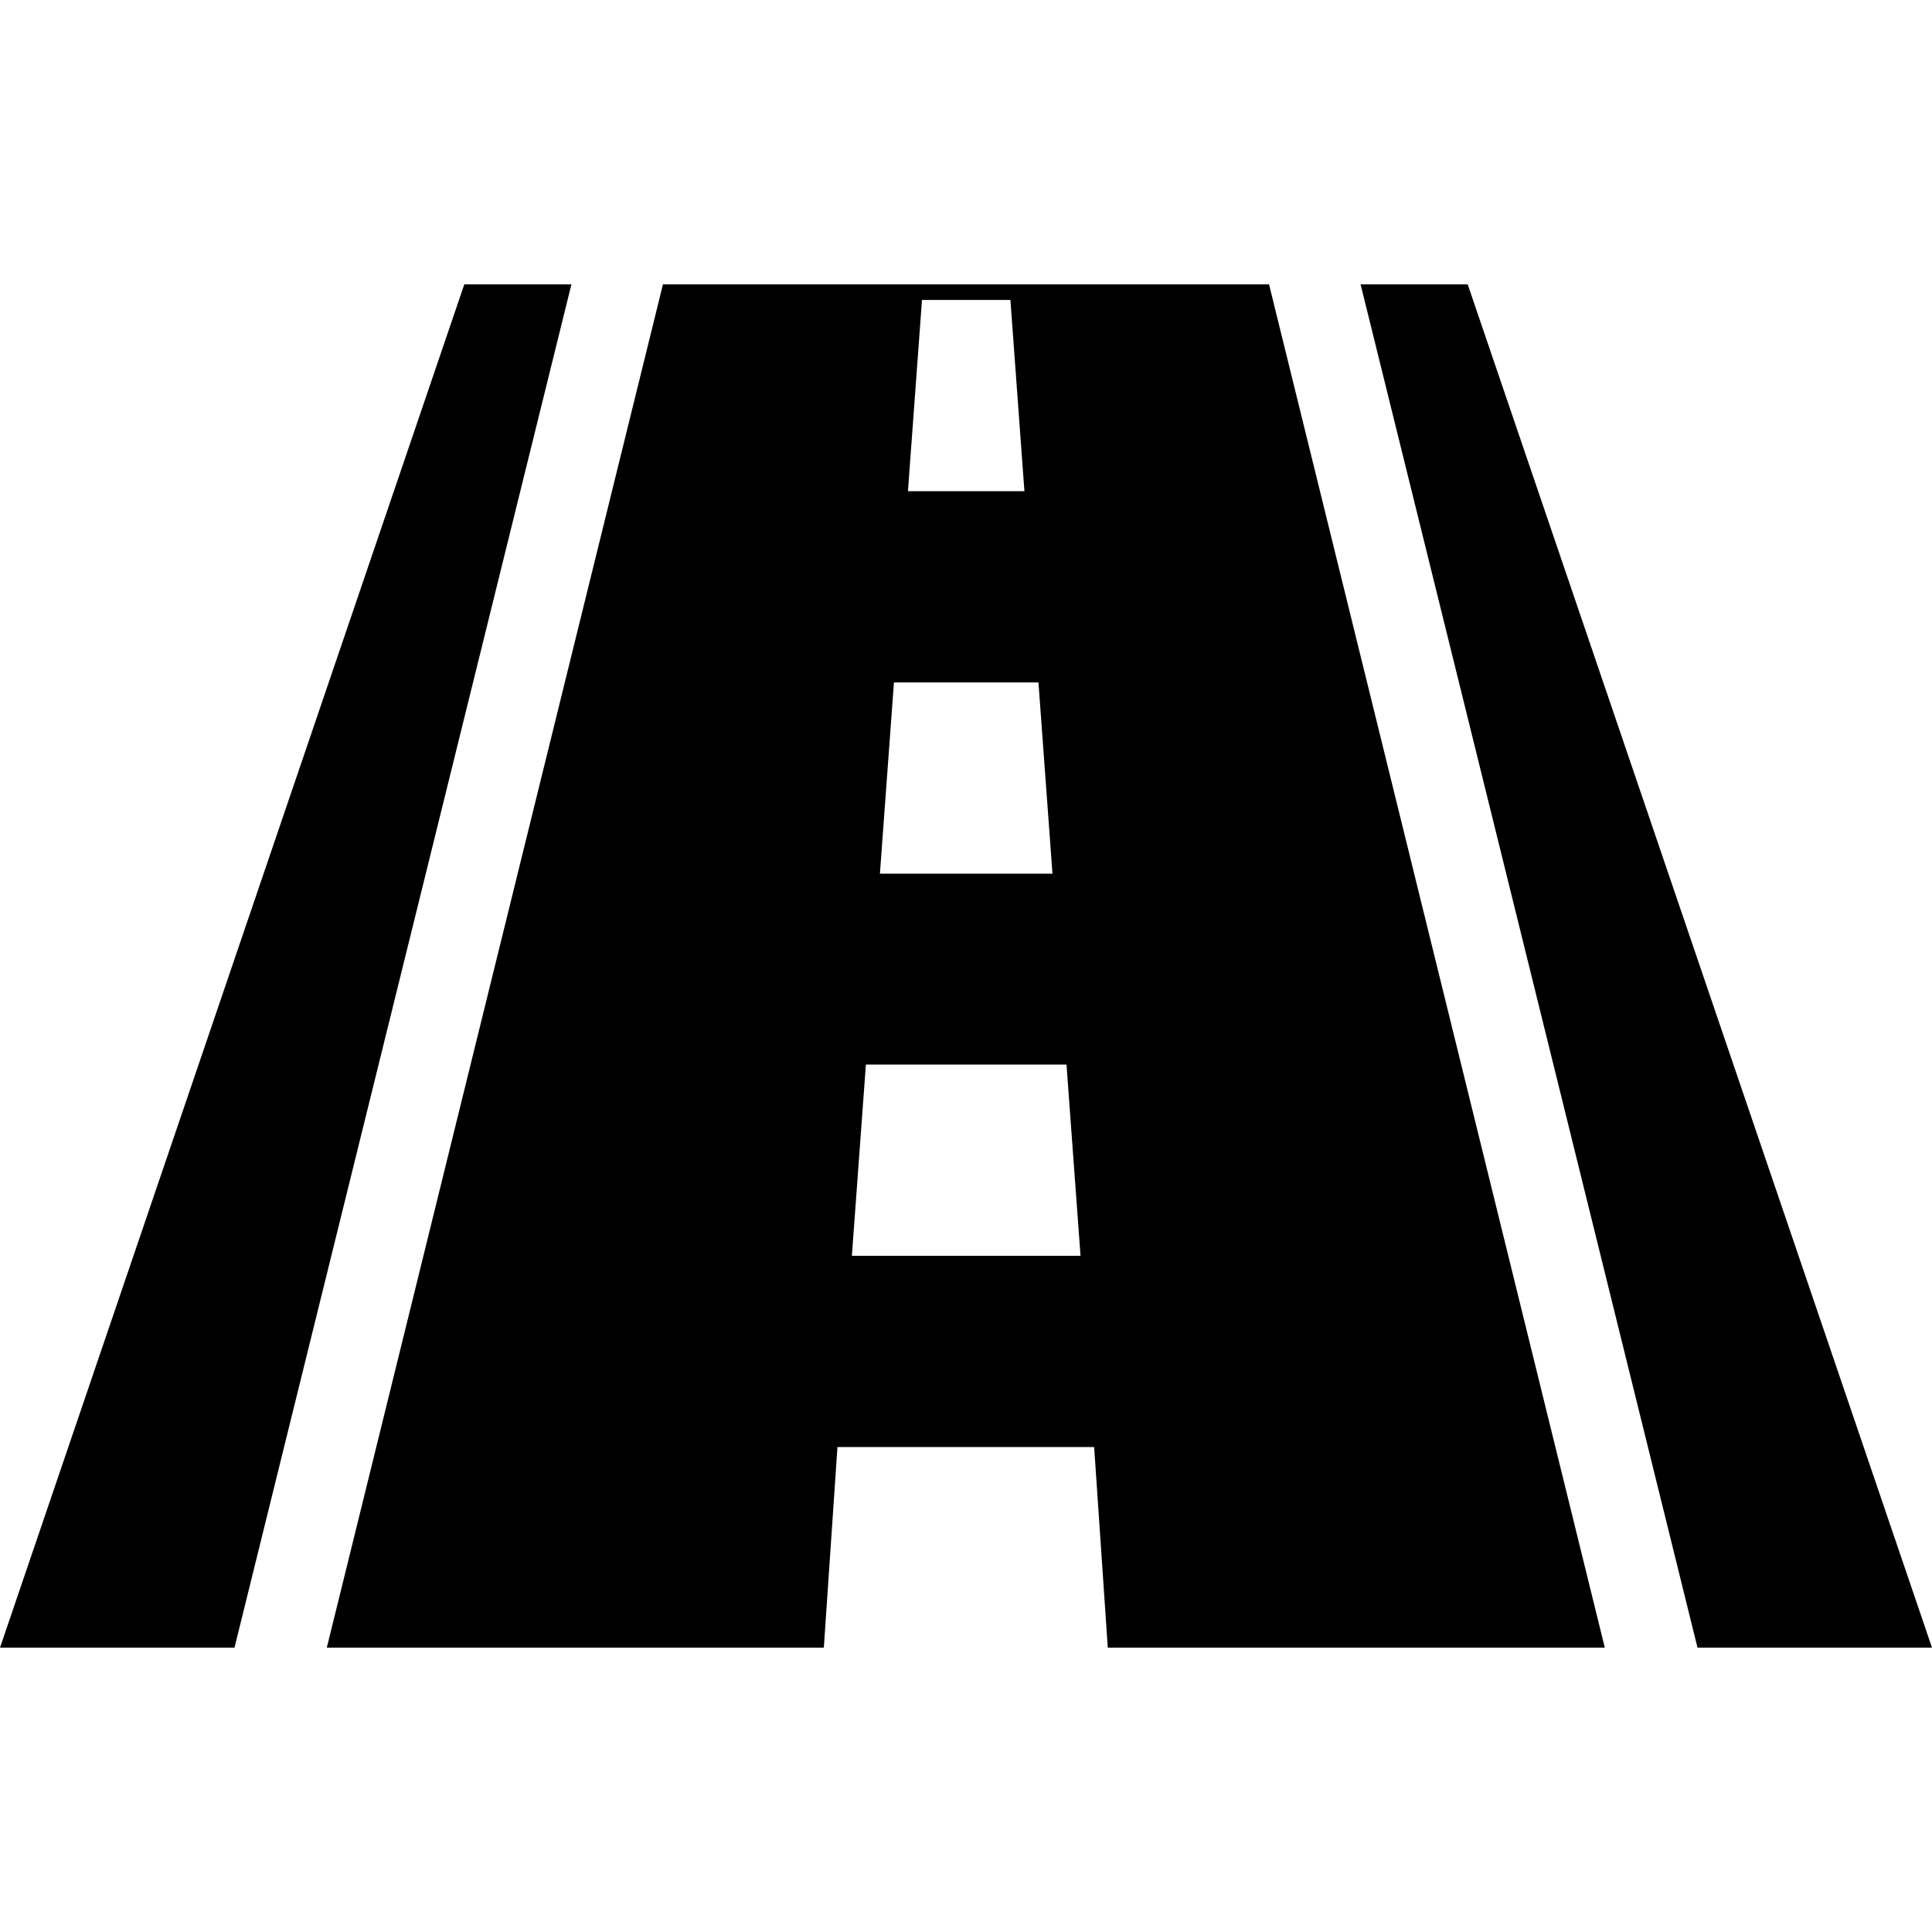 <?xml version="1.0" encoding="utf-8"?>
<!-- Generator: Adobe Illustrator 25.0.1, SVG Export Plug-In . SVG Version: 6.00 Build 0)  -->
<svg version="1.1" id="Capa_1" xmlns="http://www.w3.org/2000/svg" xmlns:xlink="http://www.w3.org/1999/xlink" x="0px" y="0px"
	 viewBox="0 0 496 496" style="enable-background:new 0 0 496 496;" xml:space="preserve">
<g>
	<g>
		<polygon points="119.2,73 0,423 60.2,423 146.7,73 		"/>
		<polygon points="376.8,73 349.3,73 435.8,423 496,423 		"/>
		<path d="M170.2,73L83.9,423h127.6l3.5-51.5h65.9l3.5,51.5h127.6L325.8,73H170.2z M236.7,77h22.7l3.6,49.1h-29.9L236.7,77z
			 M229.5,175.2h37.1l3.6,49.1h-44.3L229.5,175.2z M218.7,322.4l3.6-49.1h51.5l3.6,49.1H218.7z"/>
	</g>
</g>
</svg>
